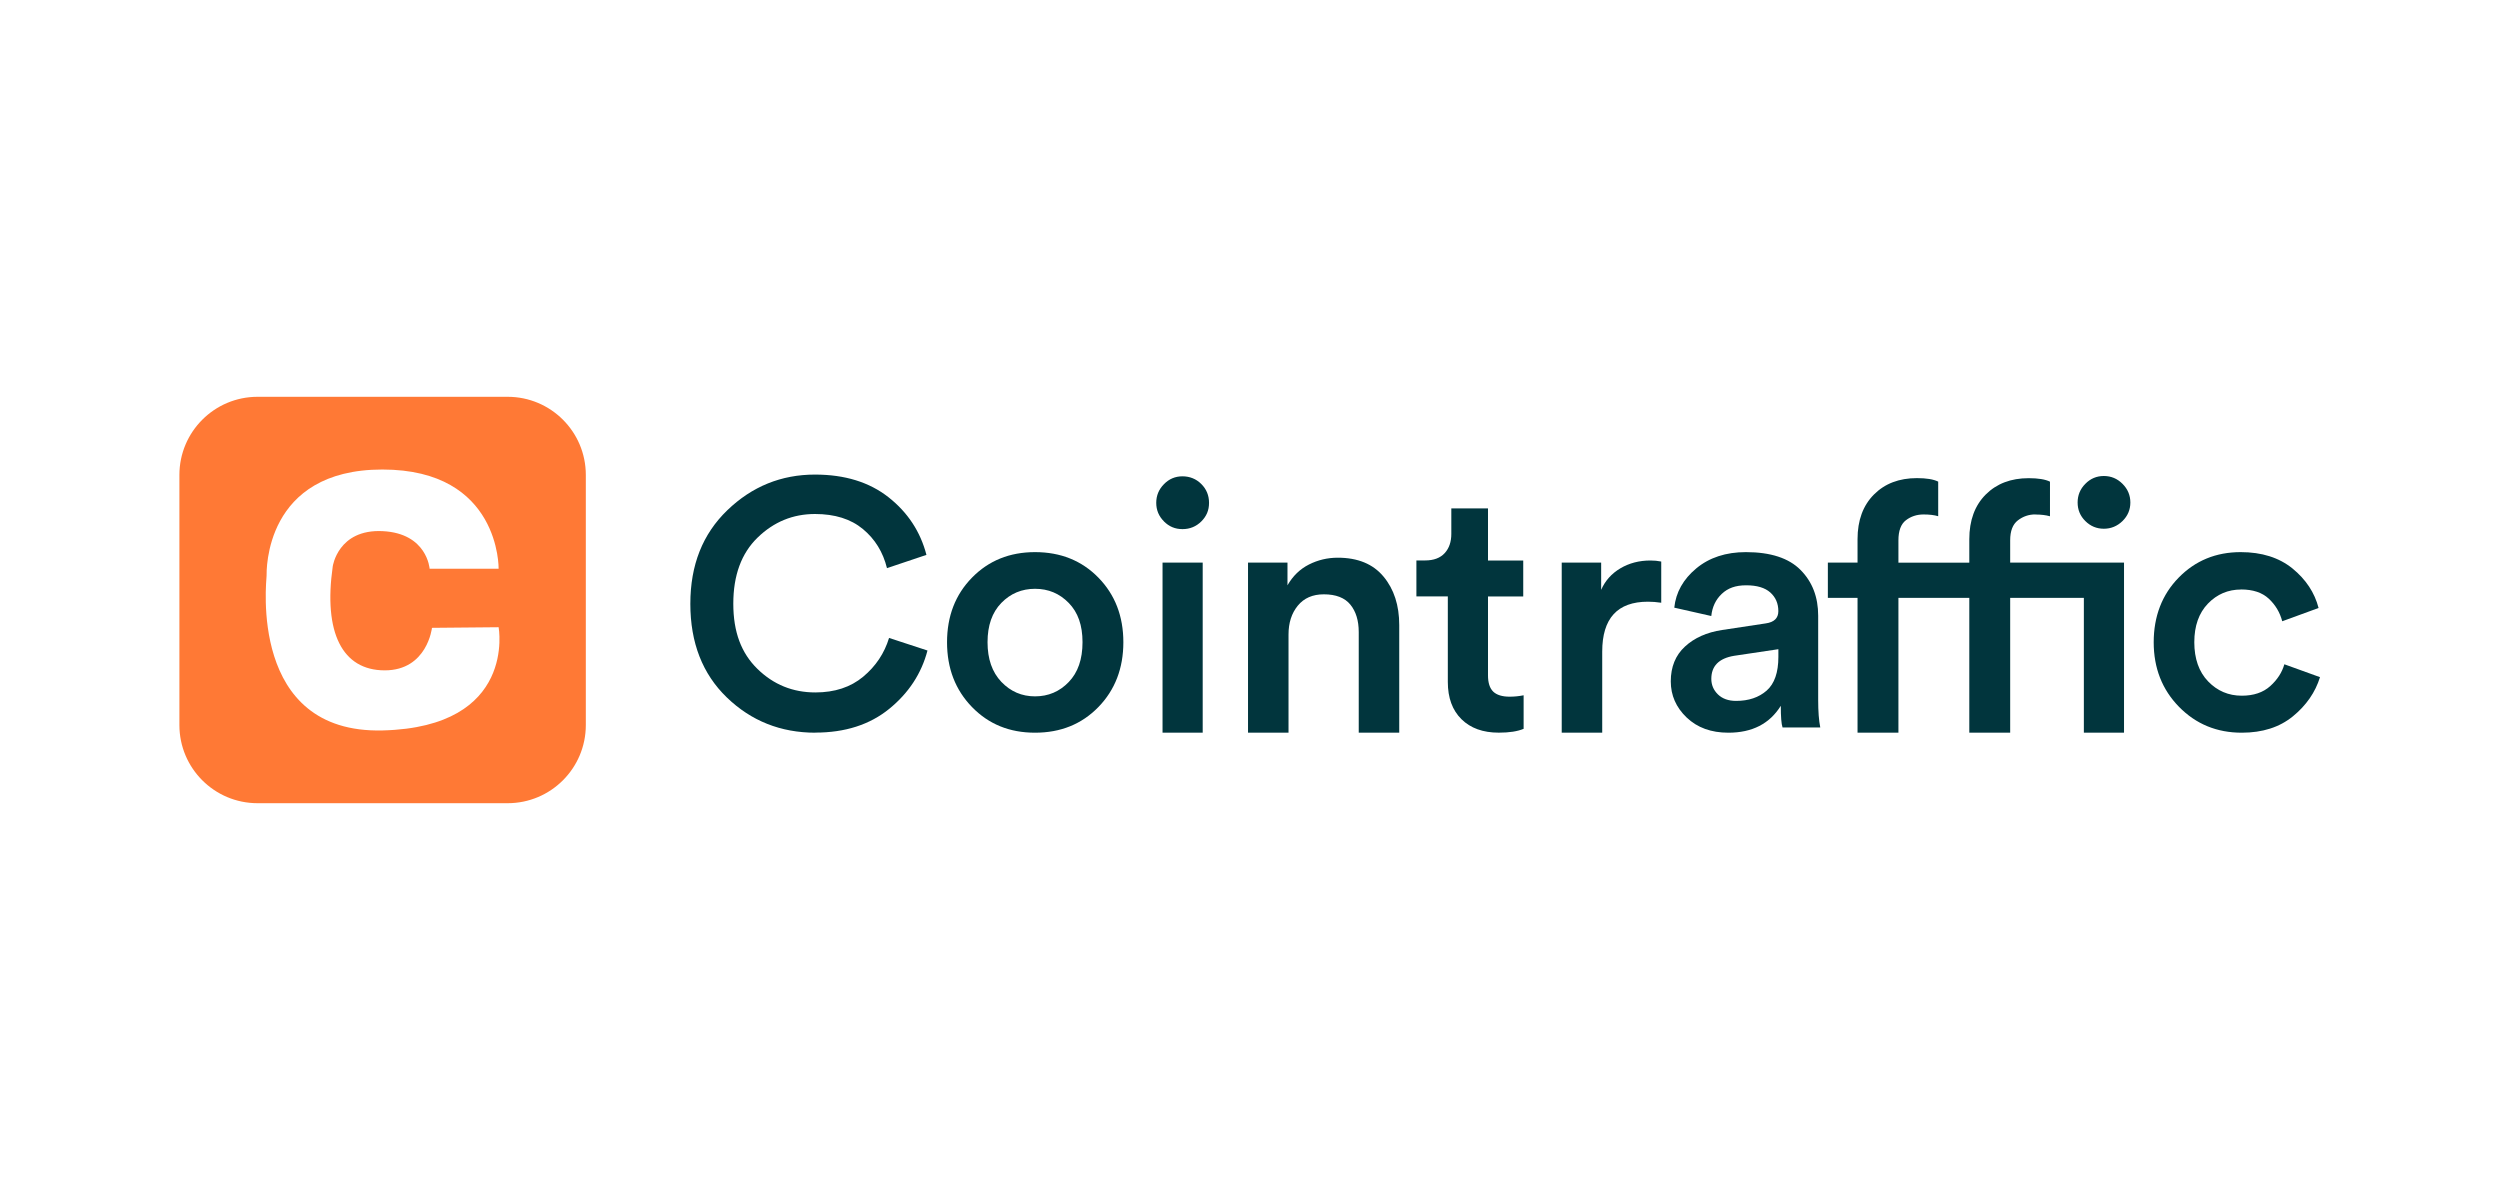 <?xml version="1.0" encoding="UTF-8"?> <svg xmlns="http://www.w3.org/2000/svg" width="125" height="60" viewBox="0 0 125 60" fill="none"><rect width="125" height="60" fill="white"></rect><g clip-path="url(#clip0_9559_2618)"><path d="M40.769 36.635C39.035 36.635 37.558 36.047 36.341 34.872C35.124 33.696 34.517 32.136 34.517 30.191C34.517 28.247 35.134 26.699 36.367 25.511C37.601 24.322 39.063 23.729 40.75 23.729C42.241 23.729 43.465 24.107 44.427 24.863C45.386 25.619 46.02 26.581 46.322 27.744L44.349 28.407C44.151 27.604 43.749 26.952 43.144 26.451C42.539 25.95 41.74 25.7 40.753 25.7C39.647 25.7 38.69 26.092 37.88 26.879C37.069 27.666 36.665 28.767 36.665 30.187C36.665 31.607 37.067 32.658 37.87 33.443C38.673 34.23 39.64 34.622 40.769 34.622C41.736 34.622 42.532 34.359 43.16 33.835C43.789 33.31 44.219 32.665 44.453 31.897L46.374 32.526C46.072 33.679 45.434 34.65 44.462 35.442C43.489 36.233 42.258 36.63 40.769 36.63V36.635Z" fill="#01353D"></path><path d="M51.752 27.606C53.032 27.606 54.089 28.032 54.92 28.882C55.752 29.733 56.168 30.811 56.168 32.112C56.168 33.414 55.752 34.496 54.92 35.352C54.089 36.207 53.03 36.635 51.752 36.635C50.473 36.635 49.431 36.207 48.6 35.352C47.768 34.496 47.352 33.417 47.352 32.112C47.352 30.808 47.768 29.731 48.6 28.882C49.431 28.032 50.483 27.606 51.752 27.606ZM50.067 34.093C50.528 34.575 51.088 34.818 51.752 34.818C52.416 34.818 52.978 34.579 53.436 34.102C53.897 33.625 54.126 32.961 54.126 32.11C54.126 31.259 53.897 30.617 53.436 30.146C52.976 29.674 52.416 29.44 51.752 29.44C51.088 29.44 50.525 29.676 50.067 30.146C49.606 30.619 49.377 31.274 49.377 32.11C49.377 32.947 49.606 33.608 50.067 34.093Z" fill="#01353D"></path><path d="M58.197 26.068C57.94 25.813 57.812 25.503 57.812 25.142C57.812 24.78 57.94 24.469 58.197 24.209C58.453 23.946 58.762 23.816 59.124 23.816C59.485 23.816 59.811 23.944 60.066 24.202C60.322 24.457 60.452 24.771 60.452 25.144C60.452 25.518 60.324 25.813 60.066 26.071C59.809 26.326 59.495 26.456 59.124 26.456C58.753 26.456 58.455 26.328 58.197 26.071V26.068ZM60.135 36.635H58.127V28.131H60.135V36.635Z" fill="#01353D"></path><path d="M64.426 31.727V36.635H62.401V28.131H64.374V29.265C64.641 28.8 65 28.452 65.447 28.226C65.896 27.999 66.375 27.885 66.888 27.885C67.89 27.885 68.653 28.2 69.175 28.828C69.7 29.456 69.962 30.267 69.962 31.255V36.633H67.937V31.602C67.937 31.033 67.798 30.574 67.519 30.232C67.24 29.889 66.796 29.716 66.191 29.716C65.633 29.716 65.199 29.905 64.889 30.284C64.58 30.662 64.426 31.141 64.426 31.725V31.727Z" fill="#01353D"></path><path d="M74.4 25.423V28.025H76.162V29.823H74.4V33.769C74.4 34.142 74.487 34.411 74.662 34.582C74.837 34.749 75.111 34.834 75.482 34.834C75.716 34.834 75.947 34.811 76.181 34.764V36.441C75.879 36.569 75.465 36.633 74.941 36.633C74.149 36.633 73.525 36.408 73.072 35.959C72.618 35.51 72.391 34.891 72.391 34.1V29.82H70.82V28.022H71.257C71.687 28.022 72.013 27.899 72.235 27.656C72.457 27.413 72.566 27.091 72.566 26.697V25.421H74.4V25.423Z" fill="#01353D"></path><path d="M83.062 28.077V30.137C82.828 30.102 82.608 30.085 82.398 30.085C80.871 30.085 80.111 30.917 80.111 32.583V36.635H78.086V28.131H80.058V29.492C80.257 29.039 80.576 28.679 81.018 28.417C81.46 28.155 81.961 28.025 82.521 28.025C82.707 28.025 82.887 28.041 83.062 28.077Z" fill="#01353D"></path><path d="M83.539 34.066C83.539 33.346 83.775 32.764 84.246 32.33C84.716 31.895 85.337 31.616 86.105 31.5L88.288 31.17C88.707 31.111 88.917 30.907 88.917 30.558C88.917 30.172 88.782 29.863 88.515 29.624C88.248 29.386 87.847 29.265 87.31 29.265C86.774 29.265 86.391 29.407 86.089 29.693C85.786 29.979 85.611 30.347 85.564 30.801L83.714 30.383C83.794 29.615 84.163 28.96 84.815 28.419C85.467 27.878 86.294 27.606 87.294 27.606C88.527 27.606 89.439 27.904 90.027 28.497C90.616 29.09 90.909 29.854 90.909 30.785V35.012C90.909 35.572 90.944 36.025 91.013 36.373H89.127C89.068 36.198 89.04 35.836 89.04 35.29C88.482 36.188 87.608 36.635 86.419 36.635C85.557 36.635 84.862 36.382 84.333 35.876C83.804 35.371 83.539 34.768 83.539 34.069V34.066ZM86.805 35.045C87.433 35.045 87.943 34.872 88.333 34.53C88.723 34.187 88.919 33.625 88.919 32.845V32.46L86.701 32.791C85.944 32.918 85.566 33.303 85.566 33.944C85.566 34.246 85.677 34.506 85.897 34.721C86.119 34.936 86.422 35.045 86.805 35.045Z" fill="#01353D"></path><path d="M101.768 25.721C101.442 25.721 101.152 25.82 100.894 26.018C100.637 26.217 100.509 26.548 100.509 27.013V28.131H106.201V36.635H104.193V29.894H100.509V36.635H98.465V29.894H94.921V36.635H92.877V29.894H91.393V28.131H92.877V26.961C92.877 26.018 93.151 25.274 93.697 24.726C94.243 24.178 94.959 23.906 95.845 23.906C96.322 23.906 96.677 23.965 96.91 24.081V25.811C96.712 25.752 96.469 25.723 96.178 25.723C95.84 25.723 95.547 25.82 95.297 26.011C95.046 26.203 94.921 26.538 94.921 27.016V28.133H98.465V26.964C98.465 26.021 98.739 25.277 99.285 24.728C99.833 24.18 100.549 23.909 101.433 23.909C101.91 23.909 102.265 23.968 102.499 24.083V25.813C102.288 25.754 102.045 25.726 101.766 25.726L101.768 25.721ZM104.266 26.052C104.008 25.796 103.881 25.487 103.881 25.125C103.881 24.764 104.008 24.452 104.266 24.192C104.521 23.93 104.831 23.8 105.192 23.8C105.554 23.8 105.866 23.93 106.126 24.192C106.388 24.454 106.518 24.766 106.518 25.125C106.518 25.485 106.388 25.794 106.126 26.052C105.863 26.307 105.551 26.437 105.192 26.437C104.833 26.437 104.524 26.309 104.266 26.052Z" fill="#01353D"></path><path d="M112.054 29.476C111.402 29.476 110.849 29.712 110.395 30.182C109.942 30.654 109.715 31.297 109.715 32.112C109.715 32.928 109.944 33.592 110.405 34.069C110.865 34.546 111.425 34.785 112.089 34.785C112.682 34.785 113.157 34.624 113.512 34.305C113.866 33.986 114.102 33.622 114.218 33.214L116 33.858C115.766 34.615 115.315 35.267 114.646 35.815C113.977 36.363 113.124 36.635 112.087 36.635C110.842 36.635 109.797 36.205 108.951 35.342C108.108 34.48 107.685 33.405 107.685 32.112C107.685 30.82 108.101 29.731 108.933 28.882C109.764 28.032 110.799 27.606 112.033 27.606C113.091 27.606 113.956 27.881 114.627 28.426C115.296 28.974 115.731 29.631 115.929 30.399L114.112 31.063C113.996 30.621 113.772 30.246 113.441 29.936C113.108 29.627 112.647 29.473 112.052 29.473L112.054 29.476Z" fill="#01353D"></path><path d="M25.382 19.84H12.878C10.721 19.84 8.97 21.591 8.97 23.748V36.252C8.97 38.412 10.721 40.16 12.878 40.16H25.382C27.542 40.16 29.291 38.41 29.291 36.252V23.748C29.291 21.588 27.54 19.84 25.382 19.84ZM19.13 36.522C12.408 36.689 13.329 29.029 13.329 28.793C13.329 28.556 13.211 23.476 19.119 23.476C25.026 23.476 24.931 28.438 24.931 28.438H21.481C21.481 28.438 21.363 26.666 19.13 26.557C16.897 26.449 16.637 28.32 16.637 28.32C16.165 31.628 17.11 33.518 19.237 33.518C21.363 33.518 21.599 31.392 21.599 31.392L24.931 31.361C24.931 31.361 25.853 36.354 19.13 36.522Z" fill="#FF7935"></path></g><defs><clipPath id="clip0_9559_2618"><rect width="107.03" height="20.32" fill="white" transform="translate(8.97 19.84)"></rect></clipPath></defs></svg> 